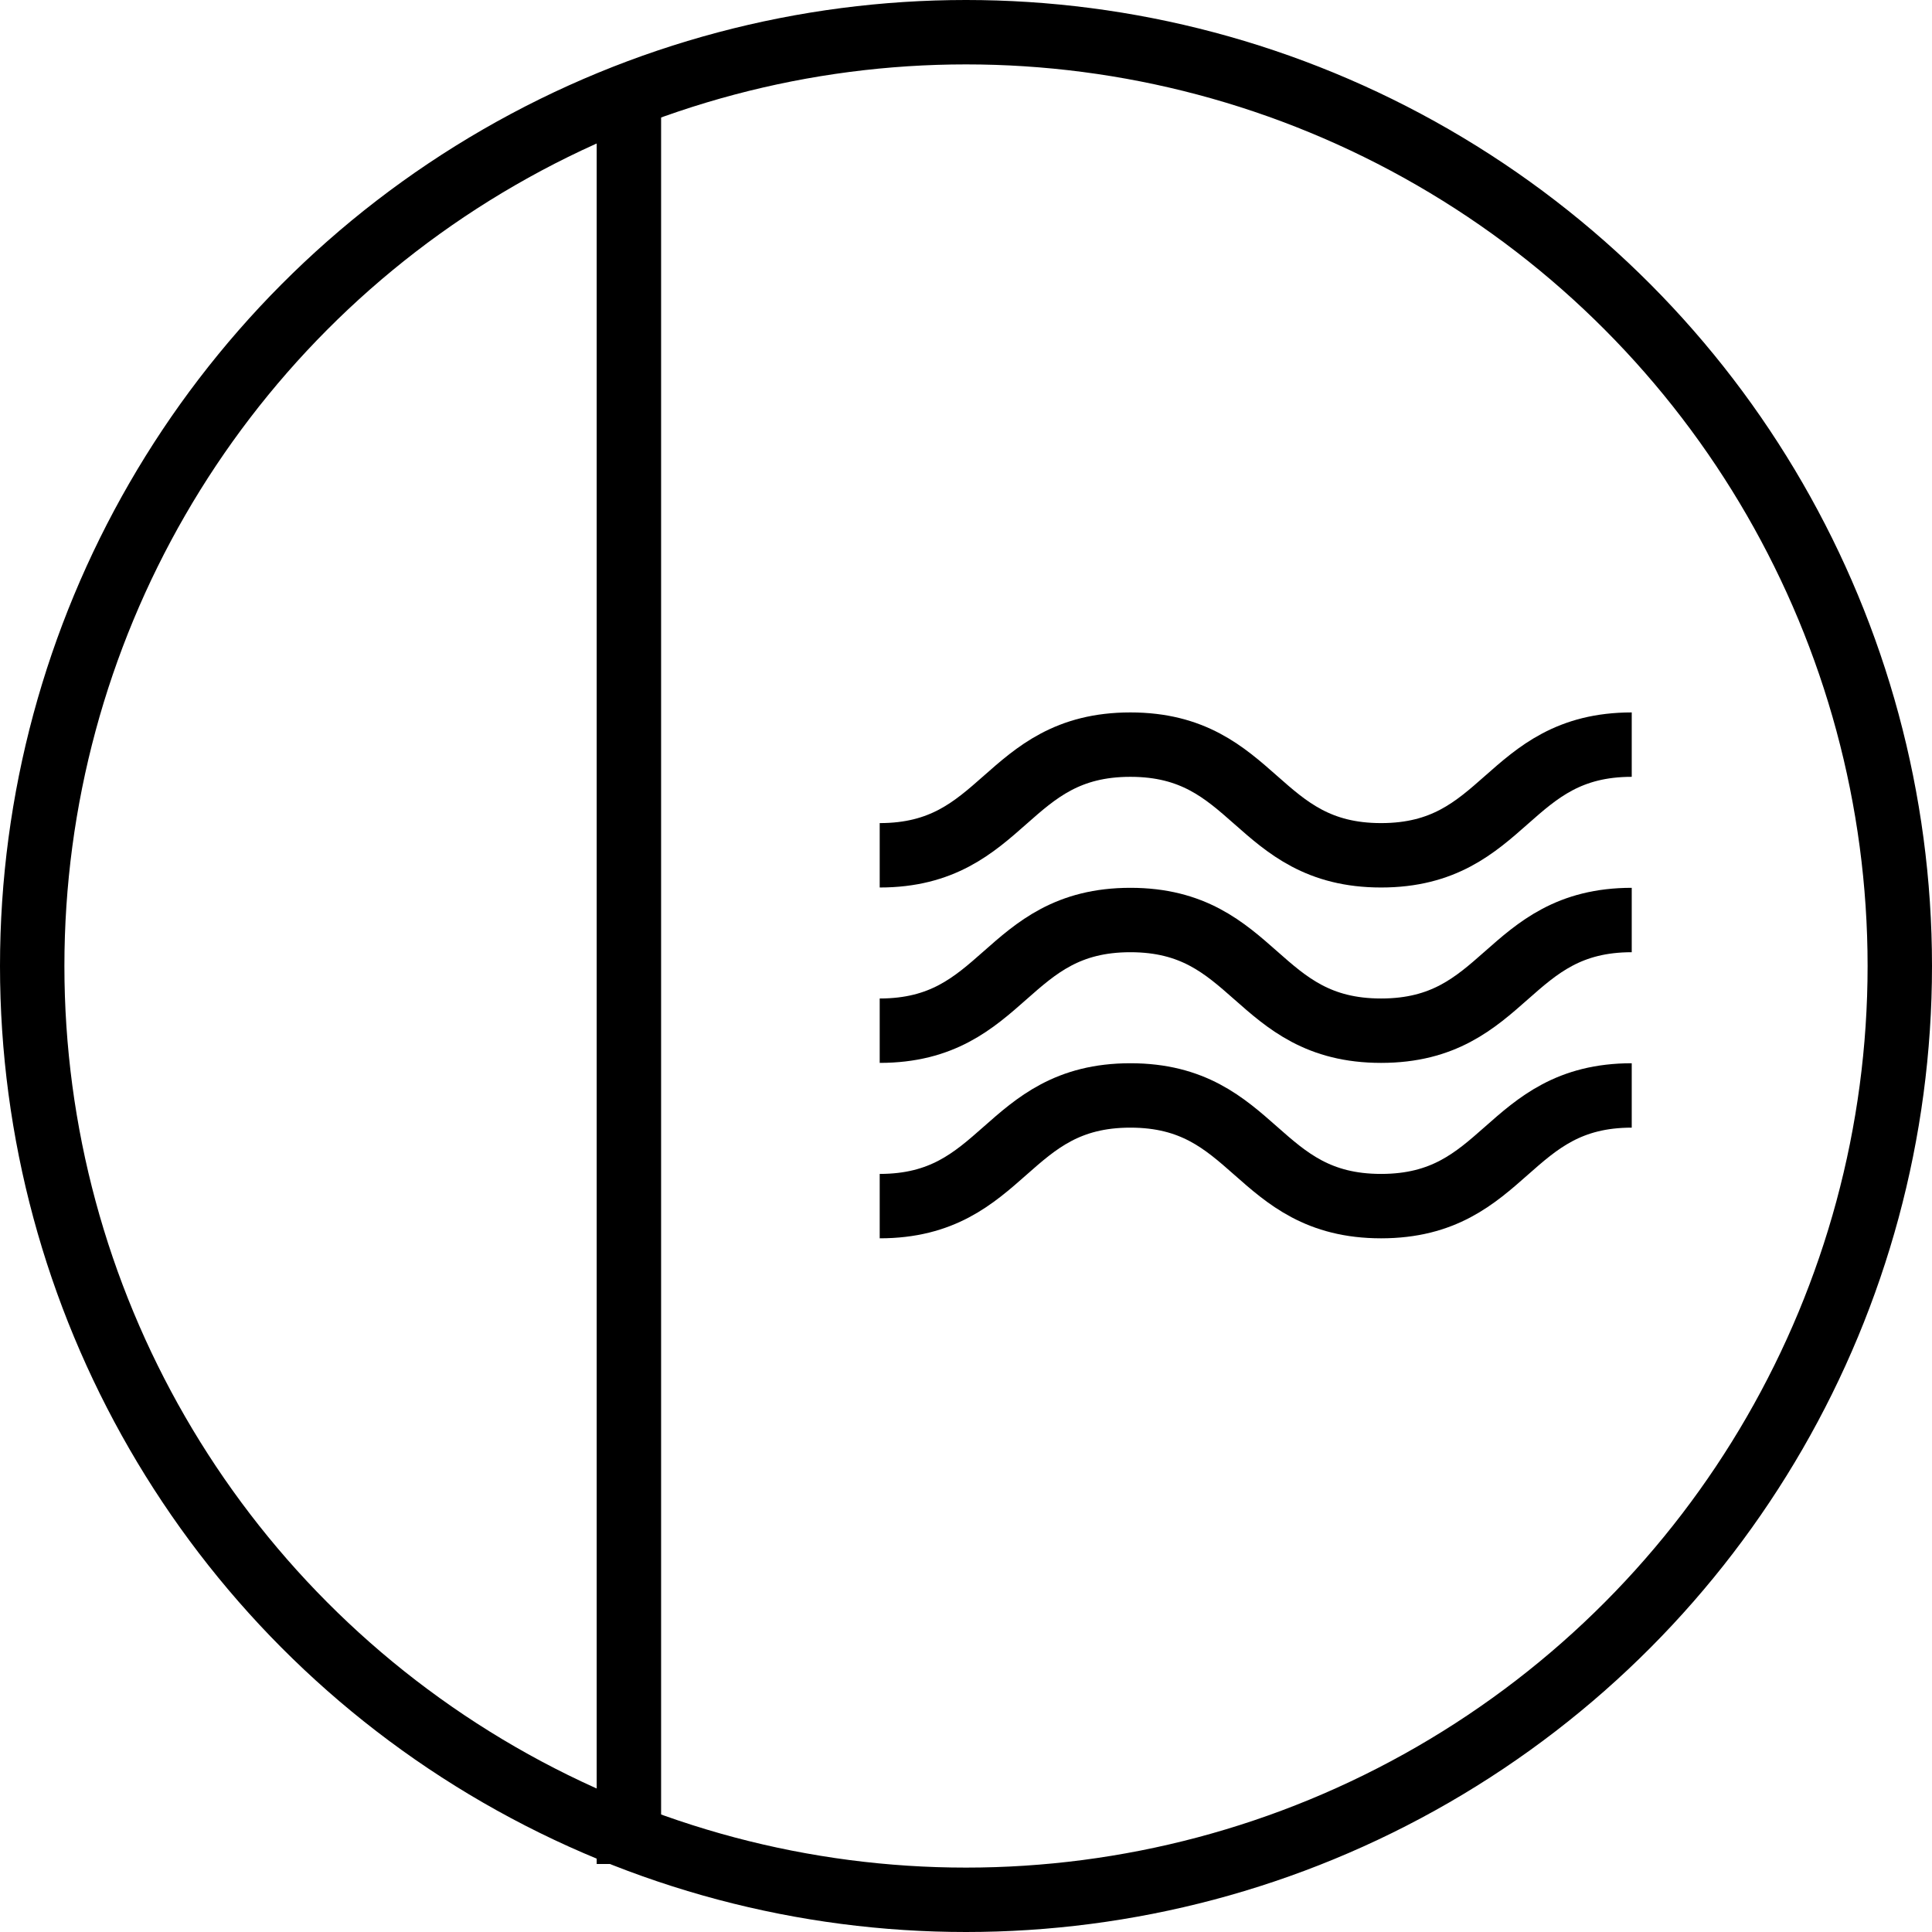 <svg xmlns="http://www.w3.org/2000/svg" fill="none" viewBox="0 0 60 60" height="60" width="60">
<circle stroke-width="2" style="stroke:#272727;stroke:color(display-p3 0.153 0.153 0.153);stroke-opacity:1;" stroke="#272727" r="29" cy="30" cx="30"></circle>
<path stroke-width="2" style="stroke:#272727;stroke:color(display-p3 0.153 0.153 0.153);stroke-opacity:1;" stroke="#272727" d="M50.675 23.125C46.783 23.125 46.783 26.562 42.891 26.562C38.998 26.562 38.998 23.125 35.105 23.125C31.213 23.125 31.213 26.562 27.32 26.562"></path>
<path stroke-width="2" style="stroke:#272727;stroke:color(display-p3 0.153 0.153 0.153);stroke-opacity:1;" stroke="#272727" d="M50.675 28.572C46.783 28.572 46.783 32.009 42.891 32.009C38.998 32.009 38.998 28.572 35.105 28.572C31.213 28.572 31.213 32.009 27.32 32.009"></path>
<path stroke-width="2" style="stroke:#272727;stroke:color(display-p3 0.153 0.153 0.153);stroke-opacity:1;" stroke="#272727" d="M50.675 34.02C46.783 34.02 46.783 37.457 42.891 37.457C38.998 37.457 38.998 34.02 35.105 34.02C31.213 34.02 31.213 37.457 27.32 37.457"></path>
<path stroke-width="2" style="stroke:#272727;stroke:color(display-p3 0.153 0.153 0.153);stroke-opacity:1;" stroke="#272727" d="M19.531 2.399V57.888"></path>
</svg>
